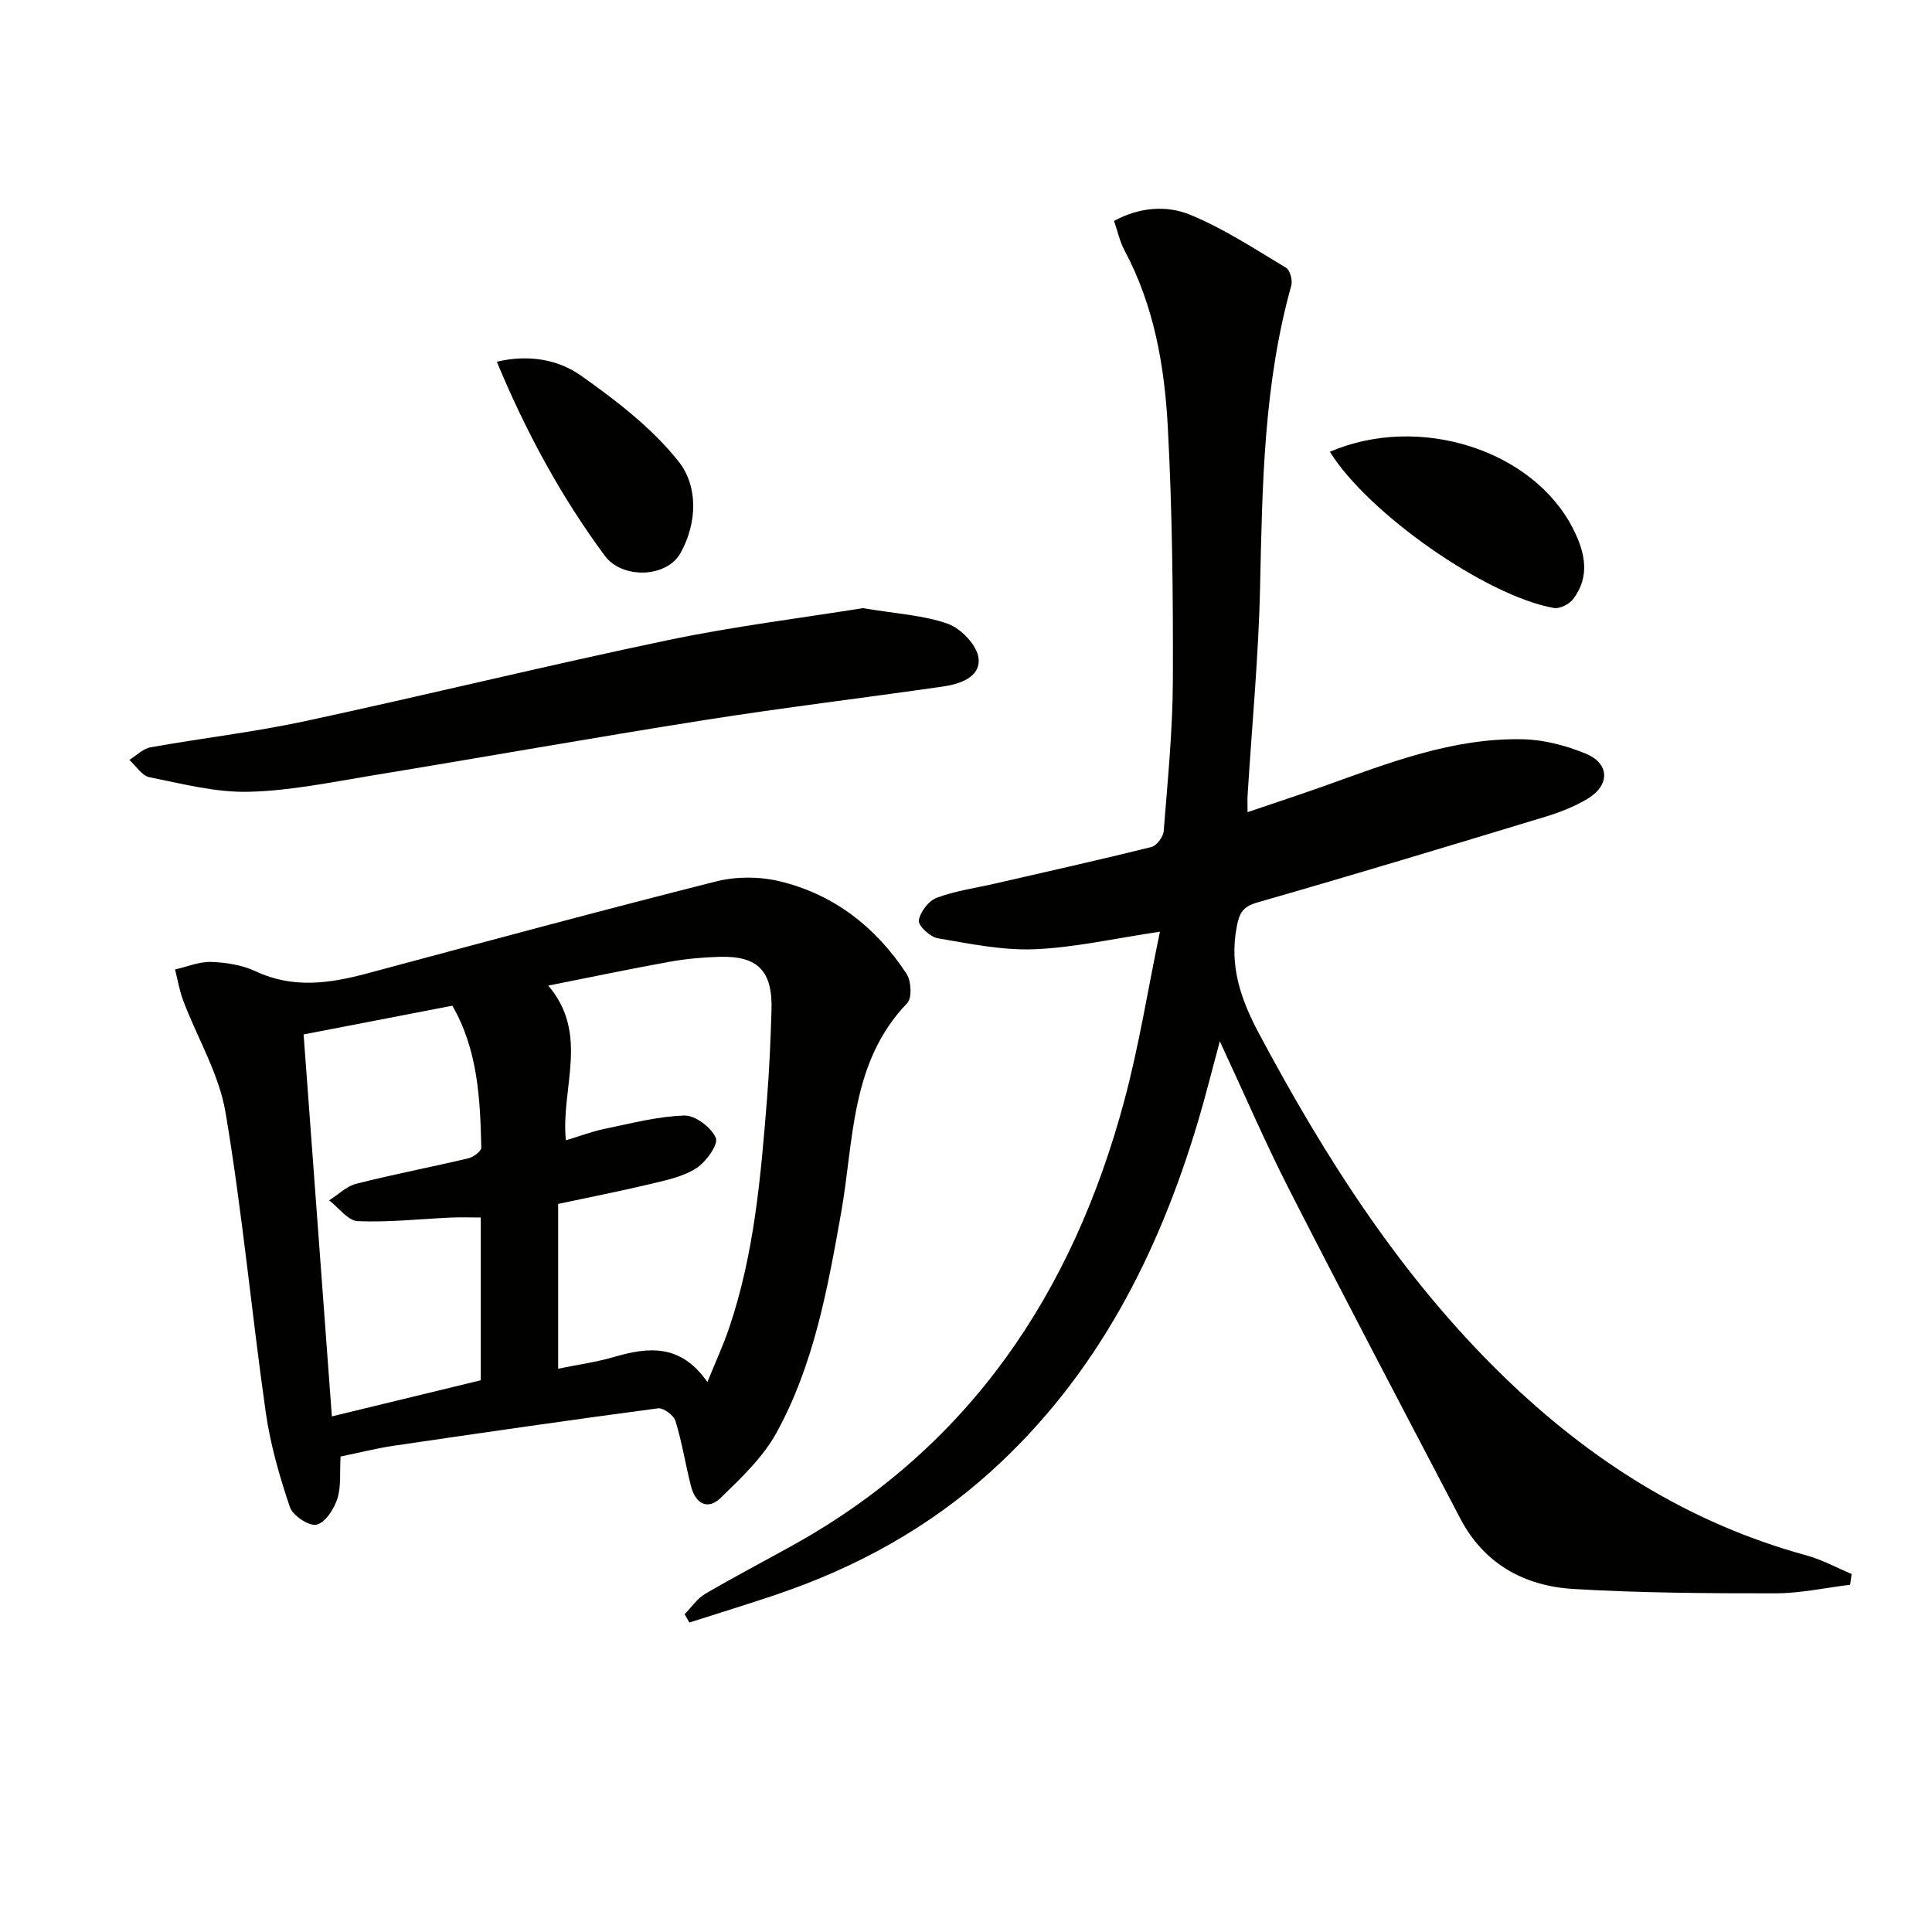 <svg enable-background="new 0 0 400 400" viewBox="0 0 400 400" xmlns="http://www.w3.org/2000/svg"><path d="m383.05 328.11c-5.15.62-10.29 1.77-15.44 1.77-13.95.01-27.93-.07-41.85-.9-10.12-.6-18.5-5.17-23.42-14.58-11.86-22.66-23.77-45.3-35.41-68.08-4.96-9.72-9.27-19.76-14.38-30.74-1.7 6.28-2.98 11.48-4.51 16.6-8.28 27.71-21.07 52.76-42.88 72.47-12.91 11.66-27.82 19.85-44.22 25.42-6.04 2.05-12.14 3.91-18.22 5.86-.32-.58-.65-1.15-.97-1.73 1.4-1.42 2.58-3.23 4.24-4.2 6.02-3.53 12.22-6.76 18.32-10.16 36.52-20.34 57.74-52.19 68.4-91.72 3.09-11.45 4.94-23.24 7.44-35.22-9.35 1.38-17.6 3.28-25.93 3.63-6.67.27-13.45-1.14-20.1-2.28-1.56-.27-4.05-2.62-3.89-3.68.27-1.76 2.03-4.06 3.7-4.69 3.83-1.44 7.99-2.01 12.01-2.93 10.82-2.49 21.65-4.9 32.43-7.58 1.09-.27 2.46-2.09 2.56-3.28.82-10.43 1.87-20.88 1.9-31.33.06-17.47-.12-34.97-1.05-52.41-.68-12.59-2.85-25.07-8.95-36.48-.99-1.84-1.43-3.98-2.18-6.13 5.32-2.9 10.93-3.25 15.72-1.29 6.97 2.85 13.38 7.09 19.89 10.98.83.5 1.39 2.6 1.09 3.68-5.72 20.41-6 41.34-6.46 62.31-.31 14.44-1.7 28.85-2.59 43.28-.05.81-.01 1.62-.01 3.45 5.54-1.89 10.62-3.55 15.66-5.34 13.45-4.8 26.83-10.1 41.41-9.75 4.36.1 8.9 1.31 12.96 2.98 5 2.06 5.04 6.56.3 9.38-2.68 1.6-5.69 2.77-8.68 3.68-19.84 6.02-39.7 12.03-59.63 17.75-2.99.86-3.71 2.16-4.25 4.98-1.57 8.15.81 15.05 4.62 22.19 13.78 25.83 29.38 50.29 50.5 70.83 17.93 17.44 38.46 30.52 62.81 37.17 3.23.88 6.25 2.55 9.37 3.86-.1.76-.21 1.49-.31 2.23z" fill="#010100"/><path d="m70.51 301.56c-.19 3.23.16 6.19-.68 8.78-.69 2.13-2.52 4.94-4.32 5.33-1.56.34-4.9-1.89-5.49-3.64-2.15-6.36-4.04-12.92-4.99-19.56-2.94-20.68-4.86-41.53-8.33-62.12-1.34-7.97-5.82-15.41-8.75-23.13-.79-2.08-1.15-4.33-1.71-6.5 2.5-.56 5.03-1.65 7.51-1.56 3.1.11 6.42.64 9.19 1.94 7.78 3.65 15.4 2.5 23.22.4 24-6.44 48-12.92 72.1-19.01 4.12-1.04 8.91-1.04 13.04-.06 11.31 2.69 20.05 9.52 26.39 19.18.98 1.49 1.16 5.02.14 6.08-11.8 12.26-11.01 28.36-13.68 43.38-2.8 15.71-5.63 31.48-13.41 45.61-2.79 5.06-7.29 9.31-11.5 13.41-2.78 2.71-5.26 1.15-6.17-2.36-1.15-4.49-1.86-9.11-3.22-13.53-.36-1.18-2.5-2.77-3.62-2.62-18.24 2.42-36.46 5.06-54.67 7.74-3.6.53-7.13 1.43-11.05 2.24zm75.95-15.42c1.74-4.29 3.27-7.6 4.44-11.03 5.25-15.37 6.61-31.42 7.89-47.46.49-6.12.75-12.27.94-18.41.26-8.22-2.78-11.37-10.8-11.14-3.47.1-6.97.42-10.38 1.04-8.11 1.46-16.17 3.16-25.04 4.92 8.62 10.1 2.54 21.25 3.65 32.03 2.93-.88 5.4-1.83 7.96-2.36 5.5-1.13 11.02-2.6 16.57-2.77 2.25-.07 5.58 2.46 6.51 4.63.58 1.33-1.99 4.93-3.97 6.23-2.67 1.75-6.1 2.48-9.29 3.25-6.53 1.56-13.13 2.85-19.38 4.19v34.12c4.22-.87 7.98-1.38 11.59-2.44 7.14-2.09 13.8-2.73 19.31 5.2zm-77.75 7.11c10.97-2.66 21.04-5.1 30.83-7.48 0-11.58 0-22.36 0-33.7-2.22 0-4.17-.07-6.11.01-6.46.29-12.93 1.02-19.36.75-2.03-.09-3.95-2.8-5.92-4.31 1.87-1.18 3.59-2.93 5.62-3.44 7.7-1.95 15.52-3.44 23.25-5.28 1.04-.25 2.65-1.48 2.63-2.22-.24-10.09-.7-20.18-6-29.36-10.42 2.01-20.44 3.95-30.79 5.95 1.97 26.49 3.88 52.45 5.85 79.08z" fill="#010100"/><path d="m178.65 125.91c7.04 1.19 12.63 1.45 17.66 3.27 2.72.98 6.02 4.48 6.29 7.12.4 3.94-3.88 5.34-7.46 5.85-16.43 2.36-32.92 4.35-49.32 6.94-22.94 3.62-45.81 7.7-68.73 11.46-8.52 1.4-17.08 3.19-25.65 3.38-6.82.16-13.72-1.66-20.51-3.02-1.56-.31-2.77-2.34-4.15-3.58 1.46-.9 2.83-2.33 4.4-2.61 10.61-1.9 21.35-3.13 31.87-5.39 25.13-5.4 50.1-11.54 75.26-16.8 13.78-2.88 27.8-4.6 40.34-6.62z" fill="#010100"/><path d="m275.34 93.53c18.44-7.92 42.07-.43 50.37 15.98 2.45 4.84 3.57 9.76.02 14.49-.8 1.07-2.77 2.09-3.99 1.88-14.07-2.46-38.59-19.68-46.4-32.35z" fill="#010100"/><path d="m102.86 74.89c6.47-1.53 12.6-.51 17.34 2.82 7.36 5.19 14.79 10.89 20.32 17.87 4 5.05 3.88 12.64.38 18.91-2.89 5.19-12.1 5.41-15.67.59-9.09-12.29-16.32-25.63-22.37-40.19z" fill="#010100"/></svg>